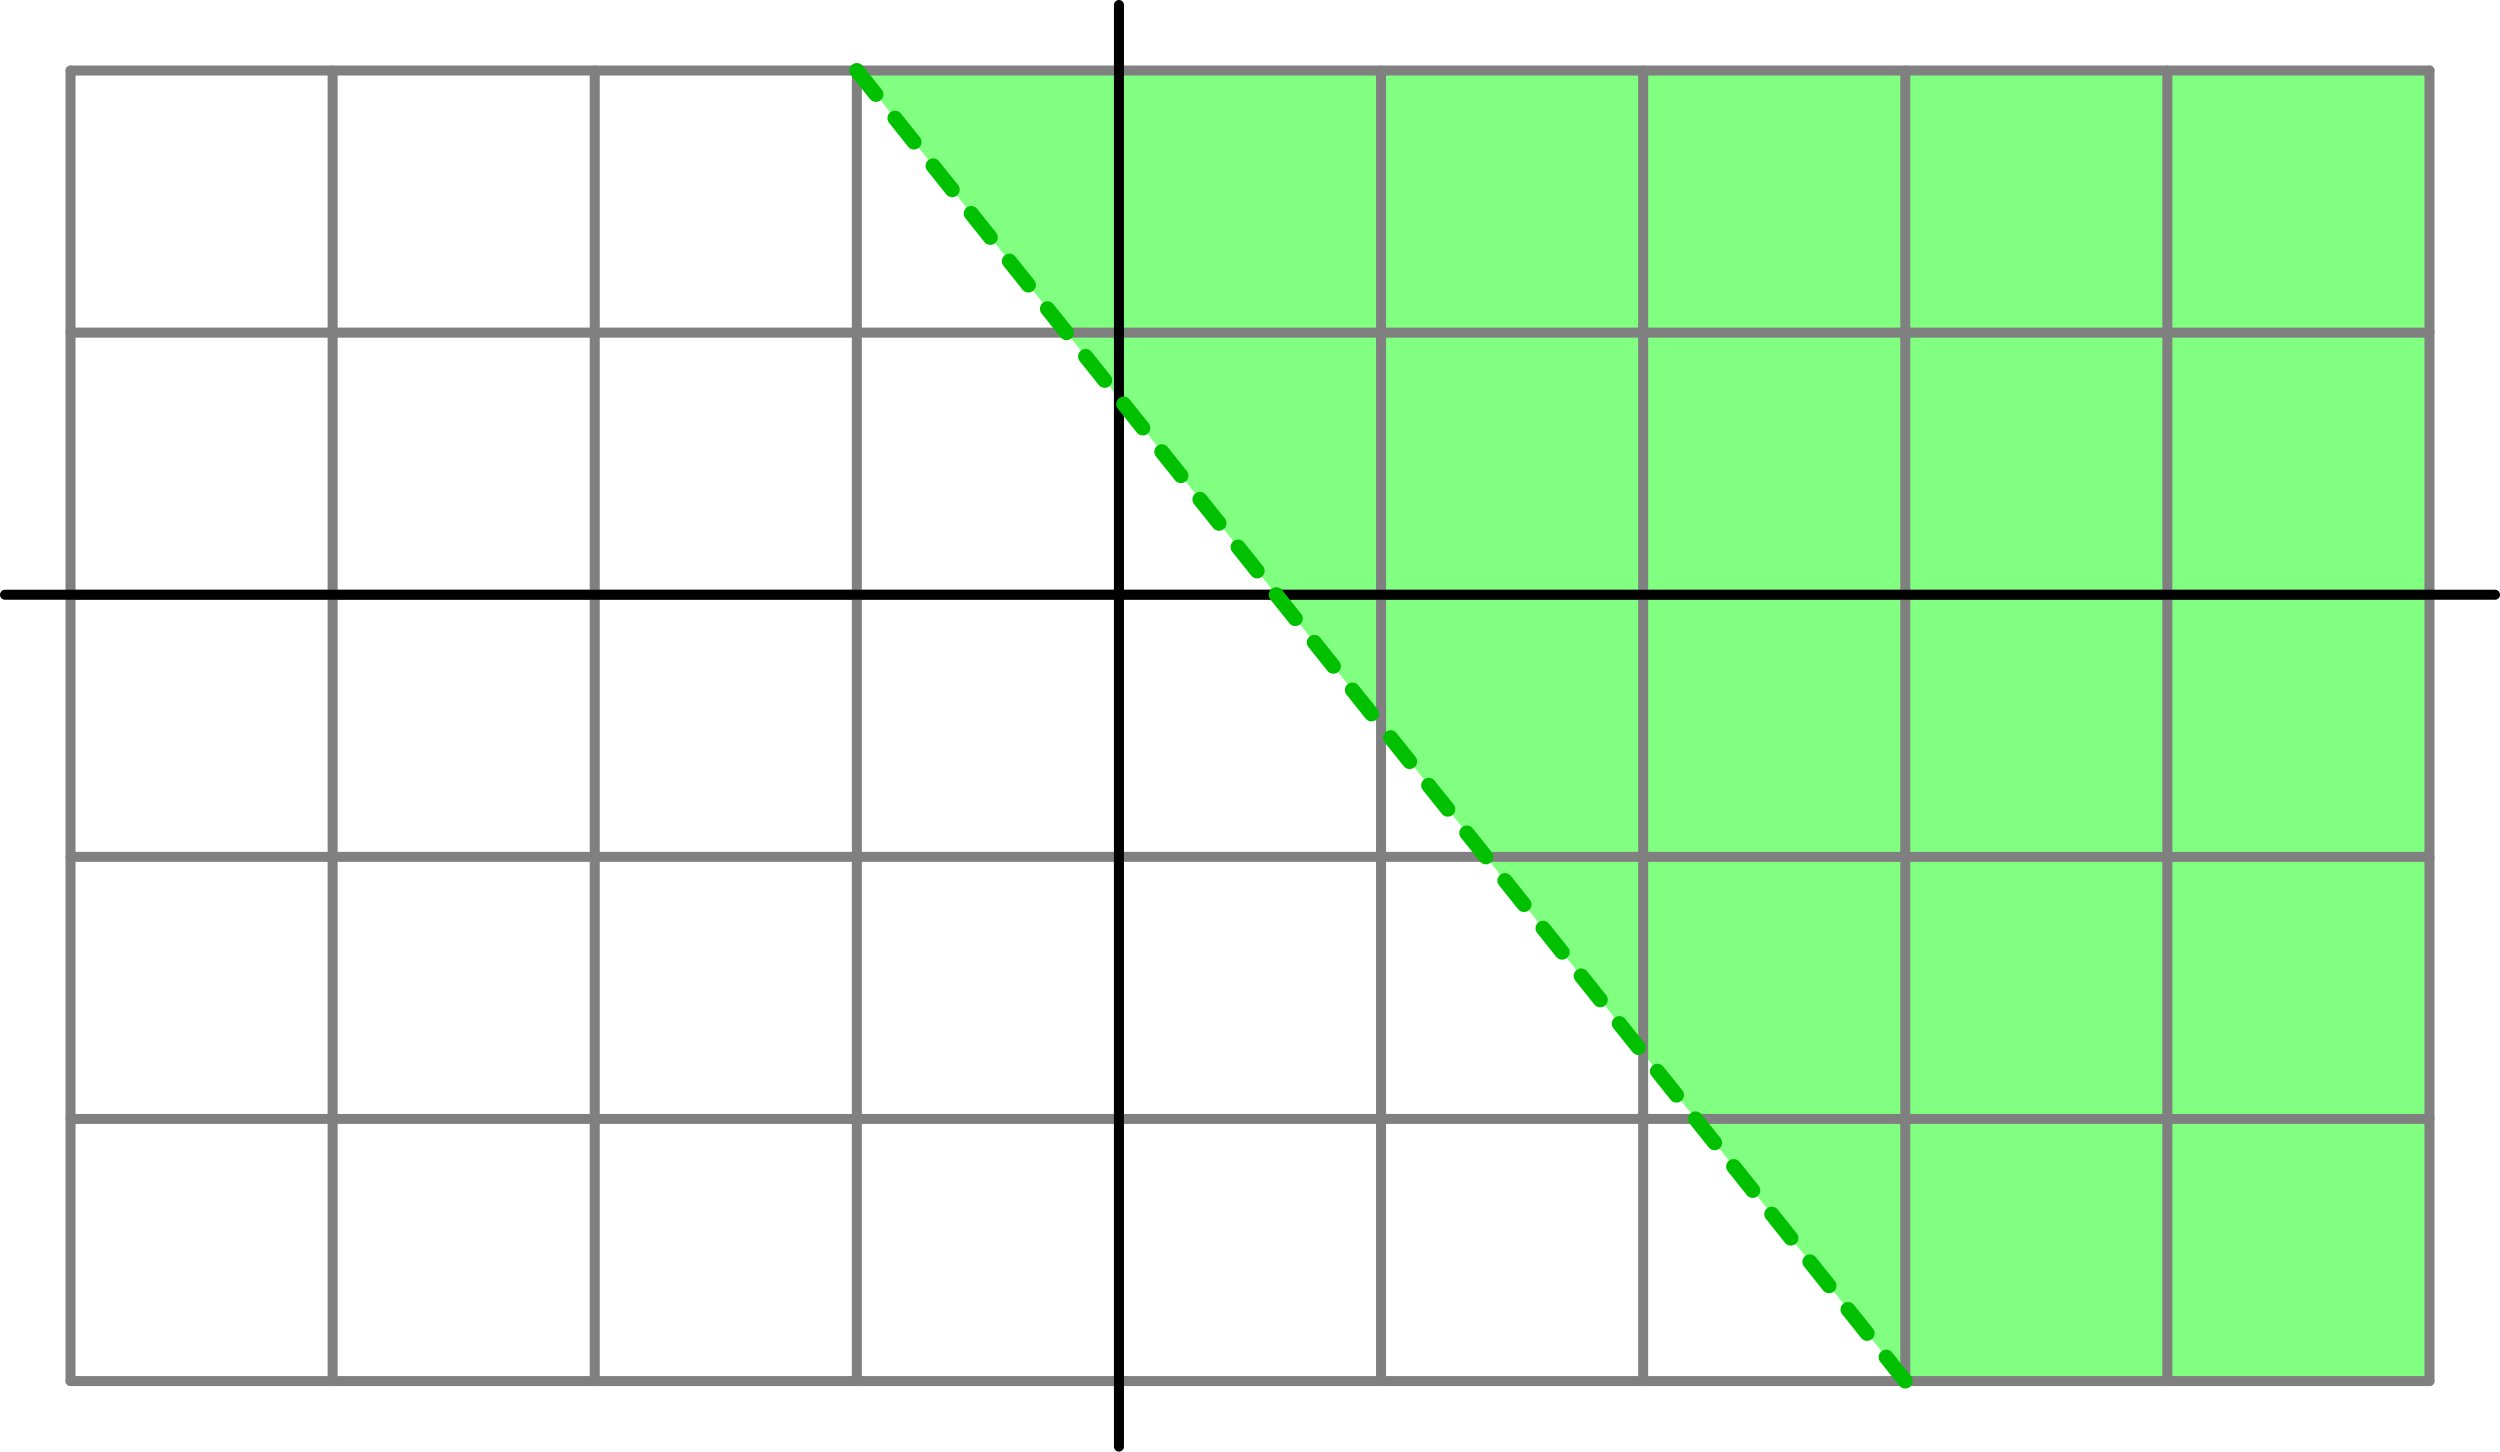 <?xml version='1.0' encoding='ISO-8859-1'?>
<!DOCTYPE svg PUBLIC "-//W3C//DTD SVG 1.1//EN" "http://www.w3.org/Graphics/SVG/1.1/DTD/svg11.dtd">
<!-- This file was generated by dvisvgm 1.0.11 () -->
<!-- Mon Oct 20 13:13:58 2025 -->
<svg height='145.382pt' version='1.1' viewBox='56.621 54.06 250.384 145.382' width='250.384pt' xmlns='http://www.w3.org/2000/svg' xmlns:xlink='http://www.w3.org/1999/xlink'>
<g id='page1'>
<g transform='matrix(1 0 0 1 168.688 113.626)'>
<path d='M -26.251 -52.501L 131.253 -52.501L 131.253 78.752L 78.752 78.752L -26.251 -52.501Z' fill='#80ff80'/>
</g>
<g transform='matrix(1 0 0 1 168.688 113.626)'>
<path d='M -105.002 78.752L -105.002 -52.501' fill='none' stroke='#808080' stroke-linecap='round' stroke-linejoin='round' stroke-miterlimit='10.037' stroke-width='1.004'/>
</g>
<g transform='matrix(1 0 0 1 168.688 113.626)'>
<path d='M -78.752 78.752L -78.752 -52.501' fill='none' stroke='#808080' stroke-linecap='round' stroke-linejoin='round' stroke-miterlimit='10.037' stroke-width='1.004'/>
</g>
<g transform='matrix(1 0 0 1 168.688 113.626)'>
<path d='M -52.501 78.752L -52.501 -52.501' fill='none' stroke='#808080' stroke-linecap='round' stroke-linejoin='round' stroke-miterlimit='10.037' stroke-width='1.004'/>
</g>
<g transform='matrix(1 0 0 1 168.688 113.626)'>
<path d='M -26.251 78.752L -26.251 -52.501' fill='none' stroke='#808080' stroke-linecap='round' stroke-linejoin='round' stroke-miterlimit='10.037' stroke-width='1.004'/>
</g>
<g transform='matrix(1 0 0 1 168.688 113.626)'>
<path d='M 0 78.752L 0 -52.501' fill='none' stroke='#808080' stroke-linecap='round' stroke-linejoin='round' stroke-miterlimit='10.037' stroke-width='1.004'/>
</g>
<g transform='matrix(1 0 0 1 168.688 113.626)'>
<path d='M 26.251 78.752L 26.251 -52.501' fill='none' stroke='#808080' stroke-linecap='round' stroke-linejoin='round' stroke-miterlimit='10.037' stroke-width='1.004'/>
</g>
<g transform='matrix(1 0 0 1 168.688 113.626)'>
<path d='M 52.501 78.752L 52.501 -52.501' fill='none' stroke='#808080' stroke-linecap='round' stroke-linejoin='round' stroke-miterlimit='10.037' stroke-width='1.004'/>
</g>
<g transform='matrix(1 0 0 1 168.688 113.626)'>
<path d='M 78.752 78.752L 78.752 -52.501' fill='none' stroke='#808080' stroke-linecap='round' stroke-linejoin='round' stroke-miterlimit='10.037' stroke-width='1.004'/>
</g>
<g transform='matrix(1 0 0 1 168.688 113.626)'>
<path d='M 105.002 78.752L 105.002 -52.501' fill='none' stroke='#808080' stroke-linecap='round' stroke-linejoin='round' stroke-miterlimit='10.037' stroke-width='1.004'/>
</g>
<g transform='matrix(1 0 0 1 168.688 113.626)'>
<path d='M 131.253 78.752L 131.253 -52.501' fill='none' stroke='#808080' stroke-linecap='round' stroke-linejoin='round' stroke-miterlimit='10.037' stroke-width='1.004'/>
</g>
<g transform='matrix(1 0 0 1 168.688 113.626)'>
<path d='M -105.002 78.752L 131.253 78.752' fill='none' stroke='#808080' stroke-linecap='round' stroke-linejoin='round' stroke-miterlimit='10.037' stroke-width='1.004'/>
</g>
<g transform='matrix(1 0 0 1 168.688 113.626)'>
<path d='M -105.002 52.501L 131.253 52.501' fill='none' stroke='#808080' stroke-linecap='round' stroke-linejoin='round' stroke-miterlimit='10.037' stroke-width='1.004'/>
</g>
<g transform='matrix(1 0 0 1 168.688 113.626)'>
<path d='M -105.002 26.251L 131.253 26.251' fill='none' stroke='#808080' stroke-linecap='round' stroke-linejoin='round' stroke-miterlimit='10.037' stroke-width='1.004'/>
</g>
<g transform='matrix(1 0 0 1 168.688 113.626)'>
<path d='M -105.002 7.13207e-15L 131.253 7.13207e-15' fill='none' stroke='#808080' stroke-linecap='round' stroke-linejoin='round' stroke-miterlimit='10.037' stroke-width='1.004'/>
</g>
<g transform='matrix(1 0 0 1 168.688 113.626)'>
<path d='M -105.002 -26.251L 131.253 -26.251' fill='none' stroke='#808080' stroke-linecap='round' stroke-linejoin='round' stroke-miterlimit='10.037' stroke-width='1.004'/>
</g>
<g transform='matrix(1 0 0 1 168.688 113.626)'>
<path d='M -105.002 -52.501L 131.253 -52.501' fill='none' stroke='#808080' stroke-linecap='round' stroke-linejoin='round' stroke-miterlimit='10.037' stroke-width='1.004'/>
</g>
<g transform='matrix(1 0 0 1 168.688 113.626)'>
<path d='M 0 85.314L 0 -59.064' fill='none' stroke='#000000' stroke-linecap='round' stroke-linejoin='round' stroke-miterlimit='10.037' stroke-width='1.004'/>
</g>
<g transform='matrix(1 0 0 1 168.688 113.626)'>
<path d='M -111.565 -0L 137.816 0' fill='none' stroke='#000000' stroke-linecap='round' stroke-linejoin='round' stroke-miterlimit='10.037' stroke-width='1.004'/>
</g>
<g transform='matrix(1 0 0 1 168.688 113.626)'>
<path d='M -26.251 -52.501L 78.752 78.752' fill='none' stroke='#00c000' stroke-linecap='round' stroke-linejoin='round' stroke-miterlimit='10.037' stroke-width='1.506' stroke-dasharray='3.056,3.056'/>
</g></g>
</svg>
